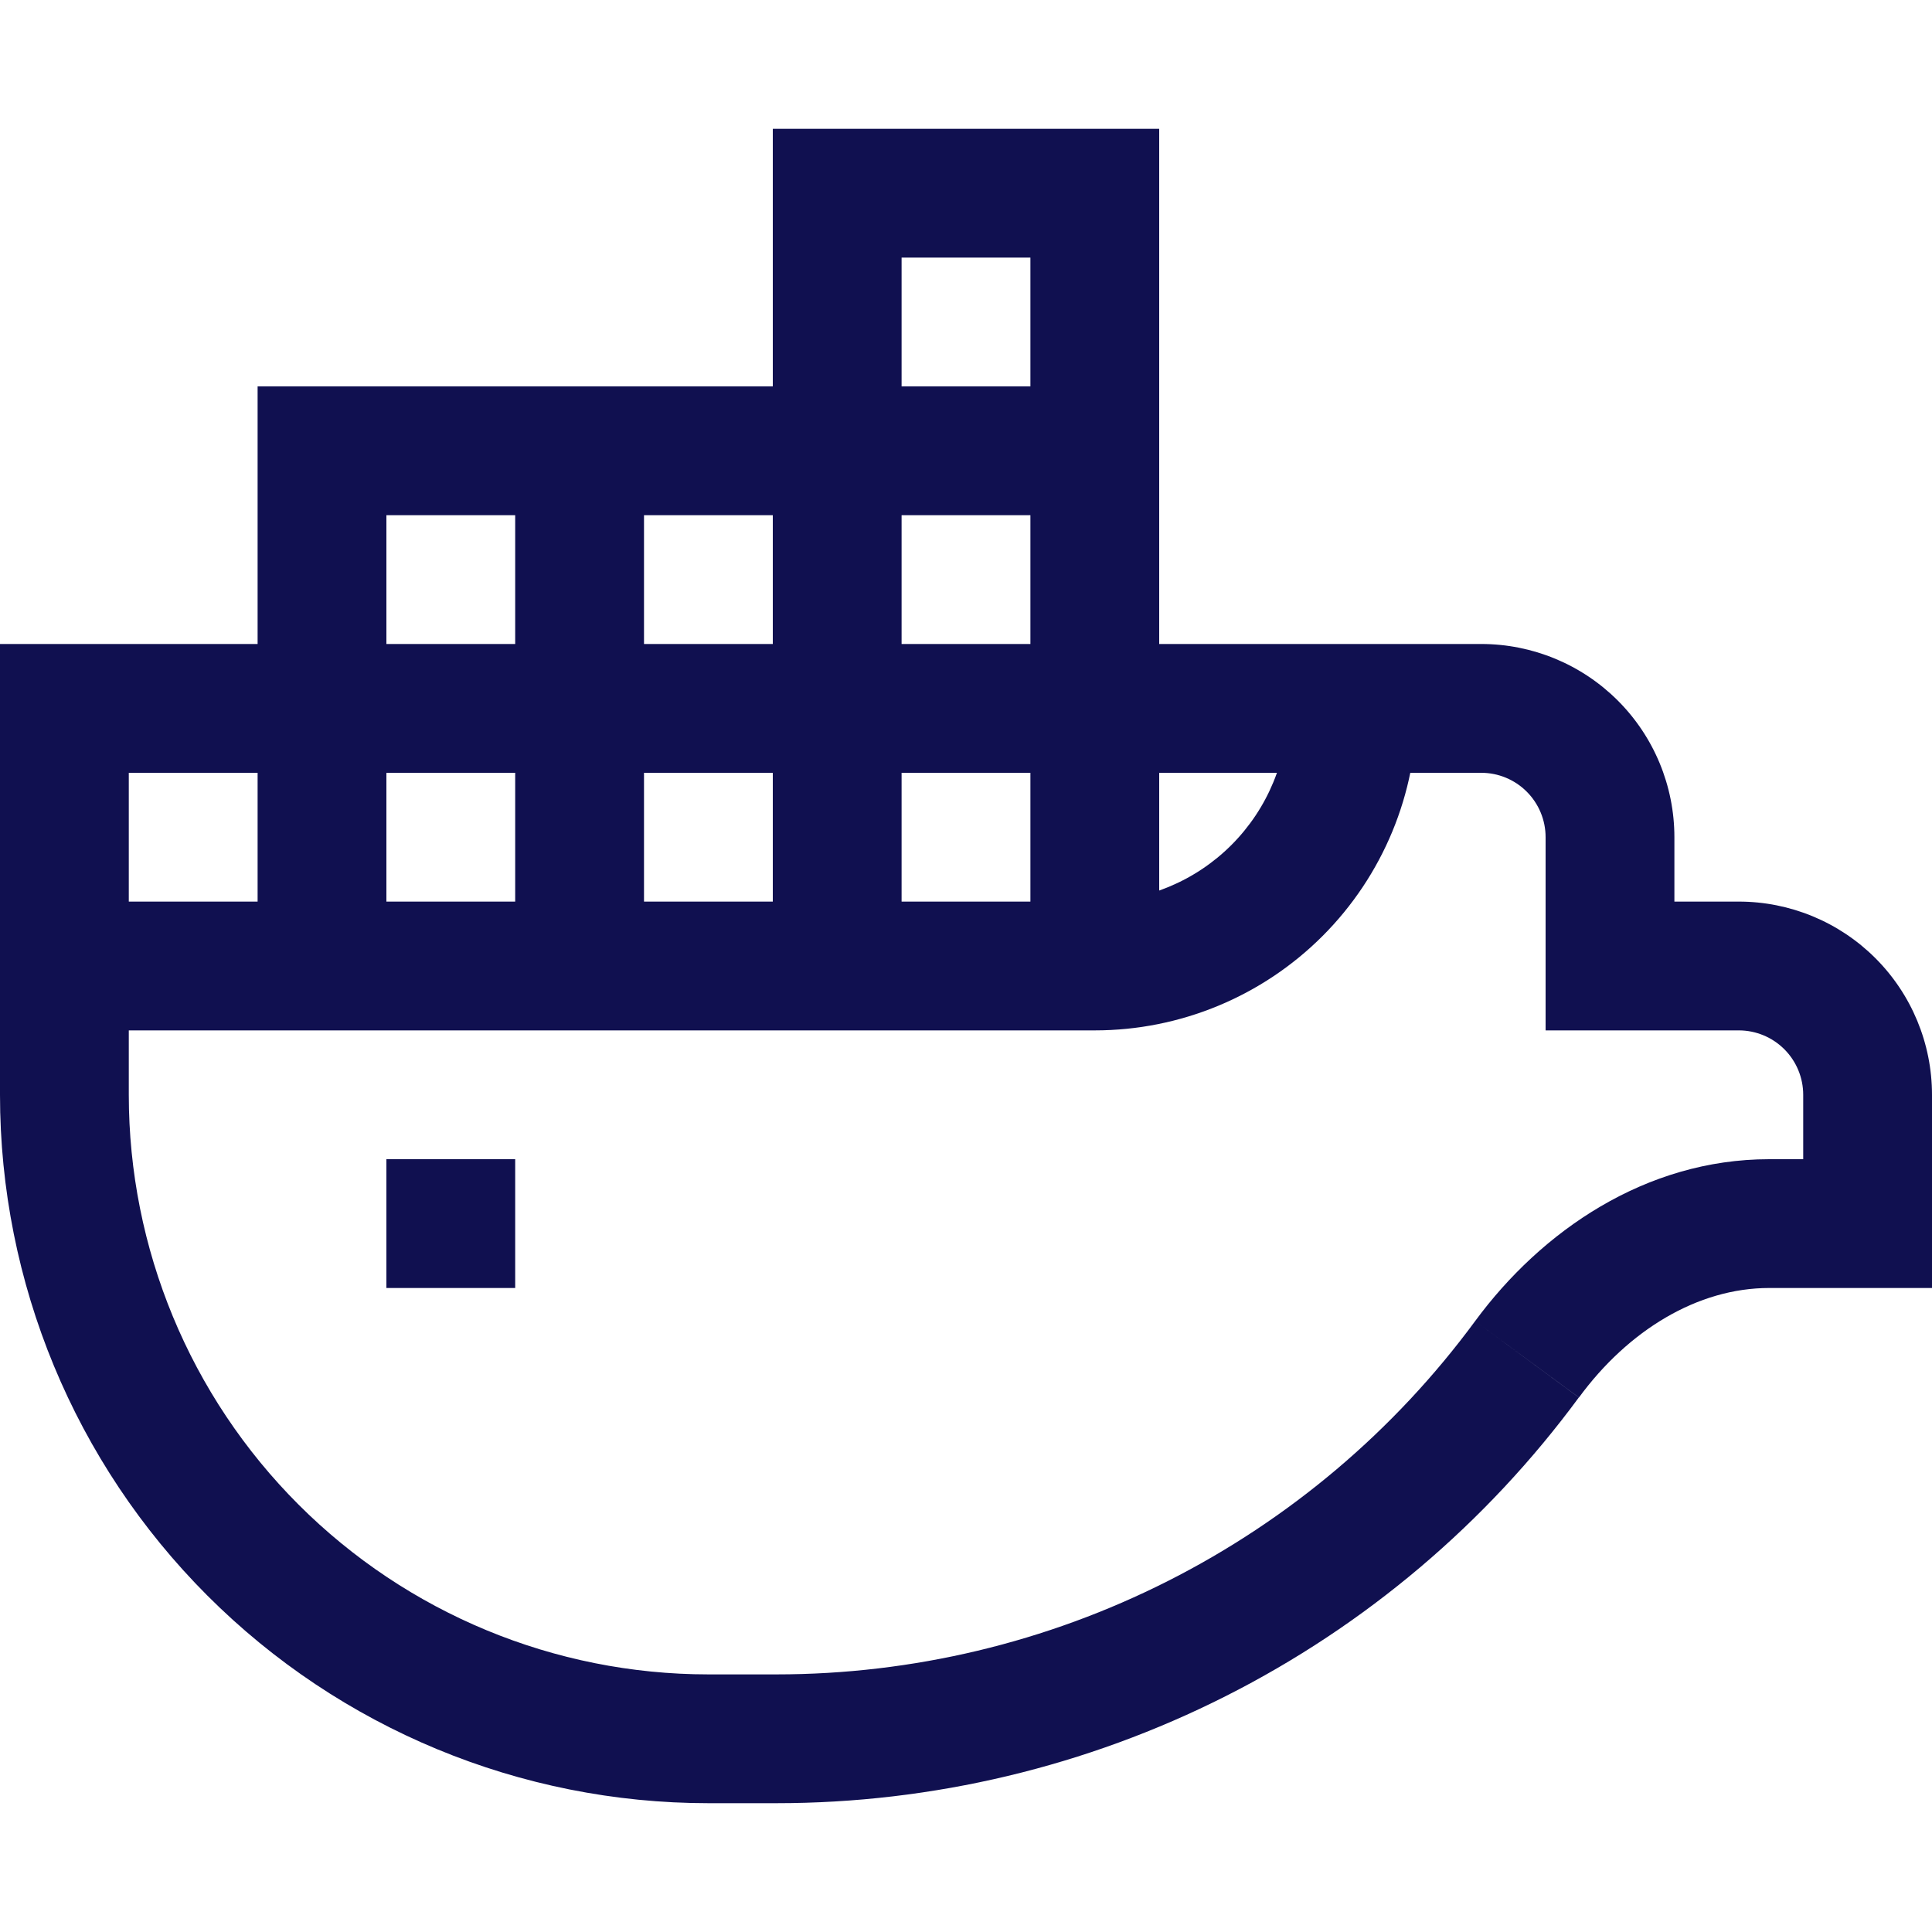 <svg width="89" height="89" viewBox="0 0 89 89" fill="none" xmlns="http://www.w3.org/2000/svg">
<path d="M2.967 32.633V29.666H0V32.633H2.967ZM14.833 20.766V17.8H11.867V20.766H14.833ZM38.567 8.9V5.933H35.6V8.9H38.567ZM50.433 8.9H53.4V5.933H50.433V8.9ZM74.167 44.5H71.2V47.466H74.167V44.5ZM5.933 44.5V32.633H0V44.5H5.933ZM17.8 44.5V20.766H11.867V44.5H17.8ZM14.833 23.733H50.433V17.8H14.833V23.733ZM47.467 20.766V44.5H53.4V20.766H47.467ZM29.667 44.5V20.766H23.733V44.5H29.667ZM41.533 44.5V8.9H35.6V44.5H41.533ZM38.567 11.866H50.433V5.933H38.567V11.866ZM47.467 8.9V20.766H53.4V8.9H47.467ZM81.5 59.333H89V53.4H81.5V59.333ZM59.333 29.666V32.633H65.267V29.666H59.333ZM71.2 38.566V44.5H77.133V38.566H71.2ZM74.167 47.466H80.1V41.533H74.167V47.466ZM83.067 50.433V56.366H89V50.433H83.067ZM80.1 47.466C80.887 47.466 81.641 47.779 82.198 48.335C82.754 48.892 83.067 49.646 83.067 50.433H89C89 48.073 88.062 45.809 86.393 44.14C84.724 42.471 82.46 41.533 80.1 41.533V47.466ZM68.233 35.6C69.02 35.6 69.775 35.912 70.331 36.469C70.887 37.025 71.2 37.78 71.2 38.566H77.133C77.133 36.206 76.196 33.942 74.527 32.273C72.858 30.604 70.594 29.666 68.233 29.666V35.6ZM17.8 59.333H23.733V53.4H17.8V59.333ZM50.433 41.533H2.967V47.466H50.433V41.533ZM0 44.5V50.433H5.933V44.5H0ZM32.633 83.066H35.766V77.133H32.633V83.066ZM35.766 83.066C42.961 83.066 50.056 81.375 56.477 78.128C62.898 74.882 68.465 70.171 72.731 64.376L67.954 60.858C64.24 65.904 59.392 70.005 53.8 72.832C48.209 75.66 42.032 77.133 35.766 77.133V83.066ZM0 50.433C0 59.088 3.438 67.388 9.558 73.508C15.678 79.628 23.978 83.066 32.633 83.066V77.133C25.552 77.133 18.761 74.32 13.754 69.313C8.746 64.306 5.933 57.514 5.933 50.433H0ZM2.967 35.6H68.233V29.666H2.967V35.6ZM59.333 32.633C59.333 34.993 58.396 37.257 56.727 38.926C55.057 40.595 52.794 41.533 50.433 41.533V47.466C54.367 47.466 58.14 45.904 60.922 43.122C63.704 40.34 65.267 36.567 65.267 32.633H59.333ZM81.5 53.4C75.804 53.4 71.004 56.711 67.954 60.858L72.737 64.376C75.009 61.279 78.207 59.333 81.5 59.333V53.4Z" fill="#101050"/>
</svg>
